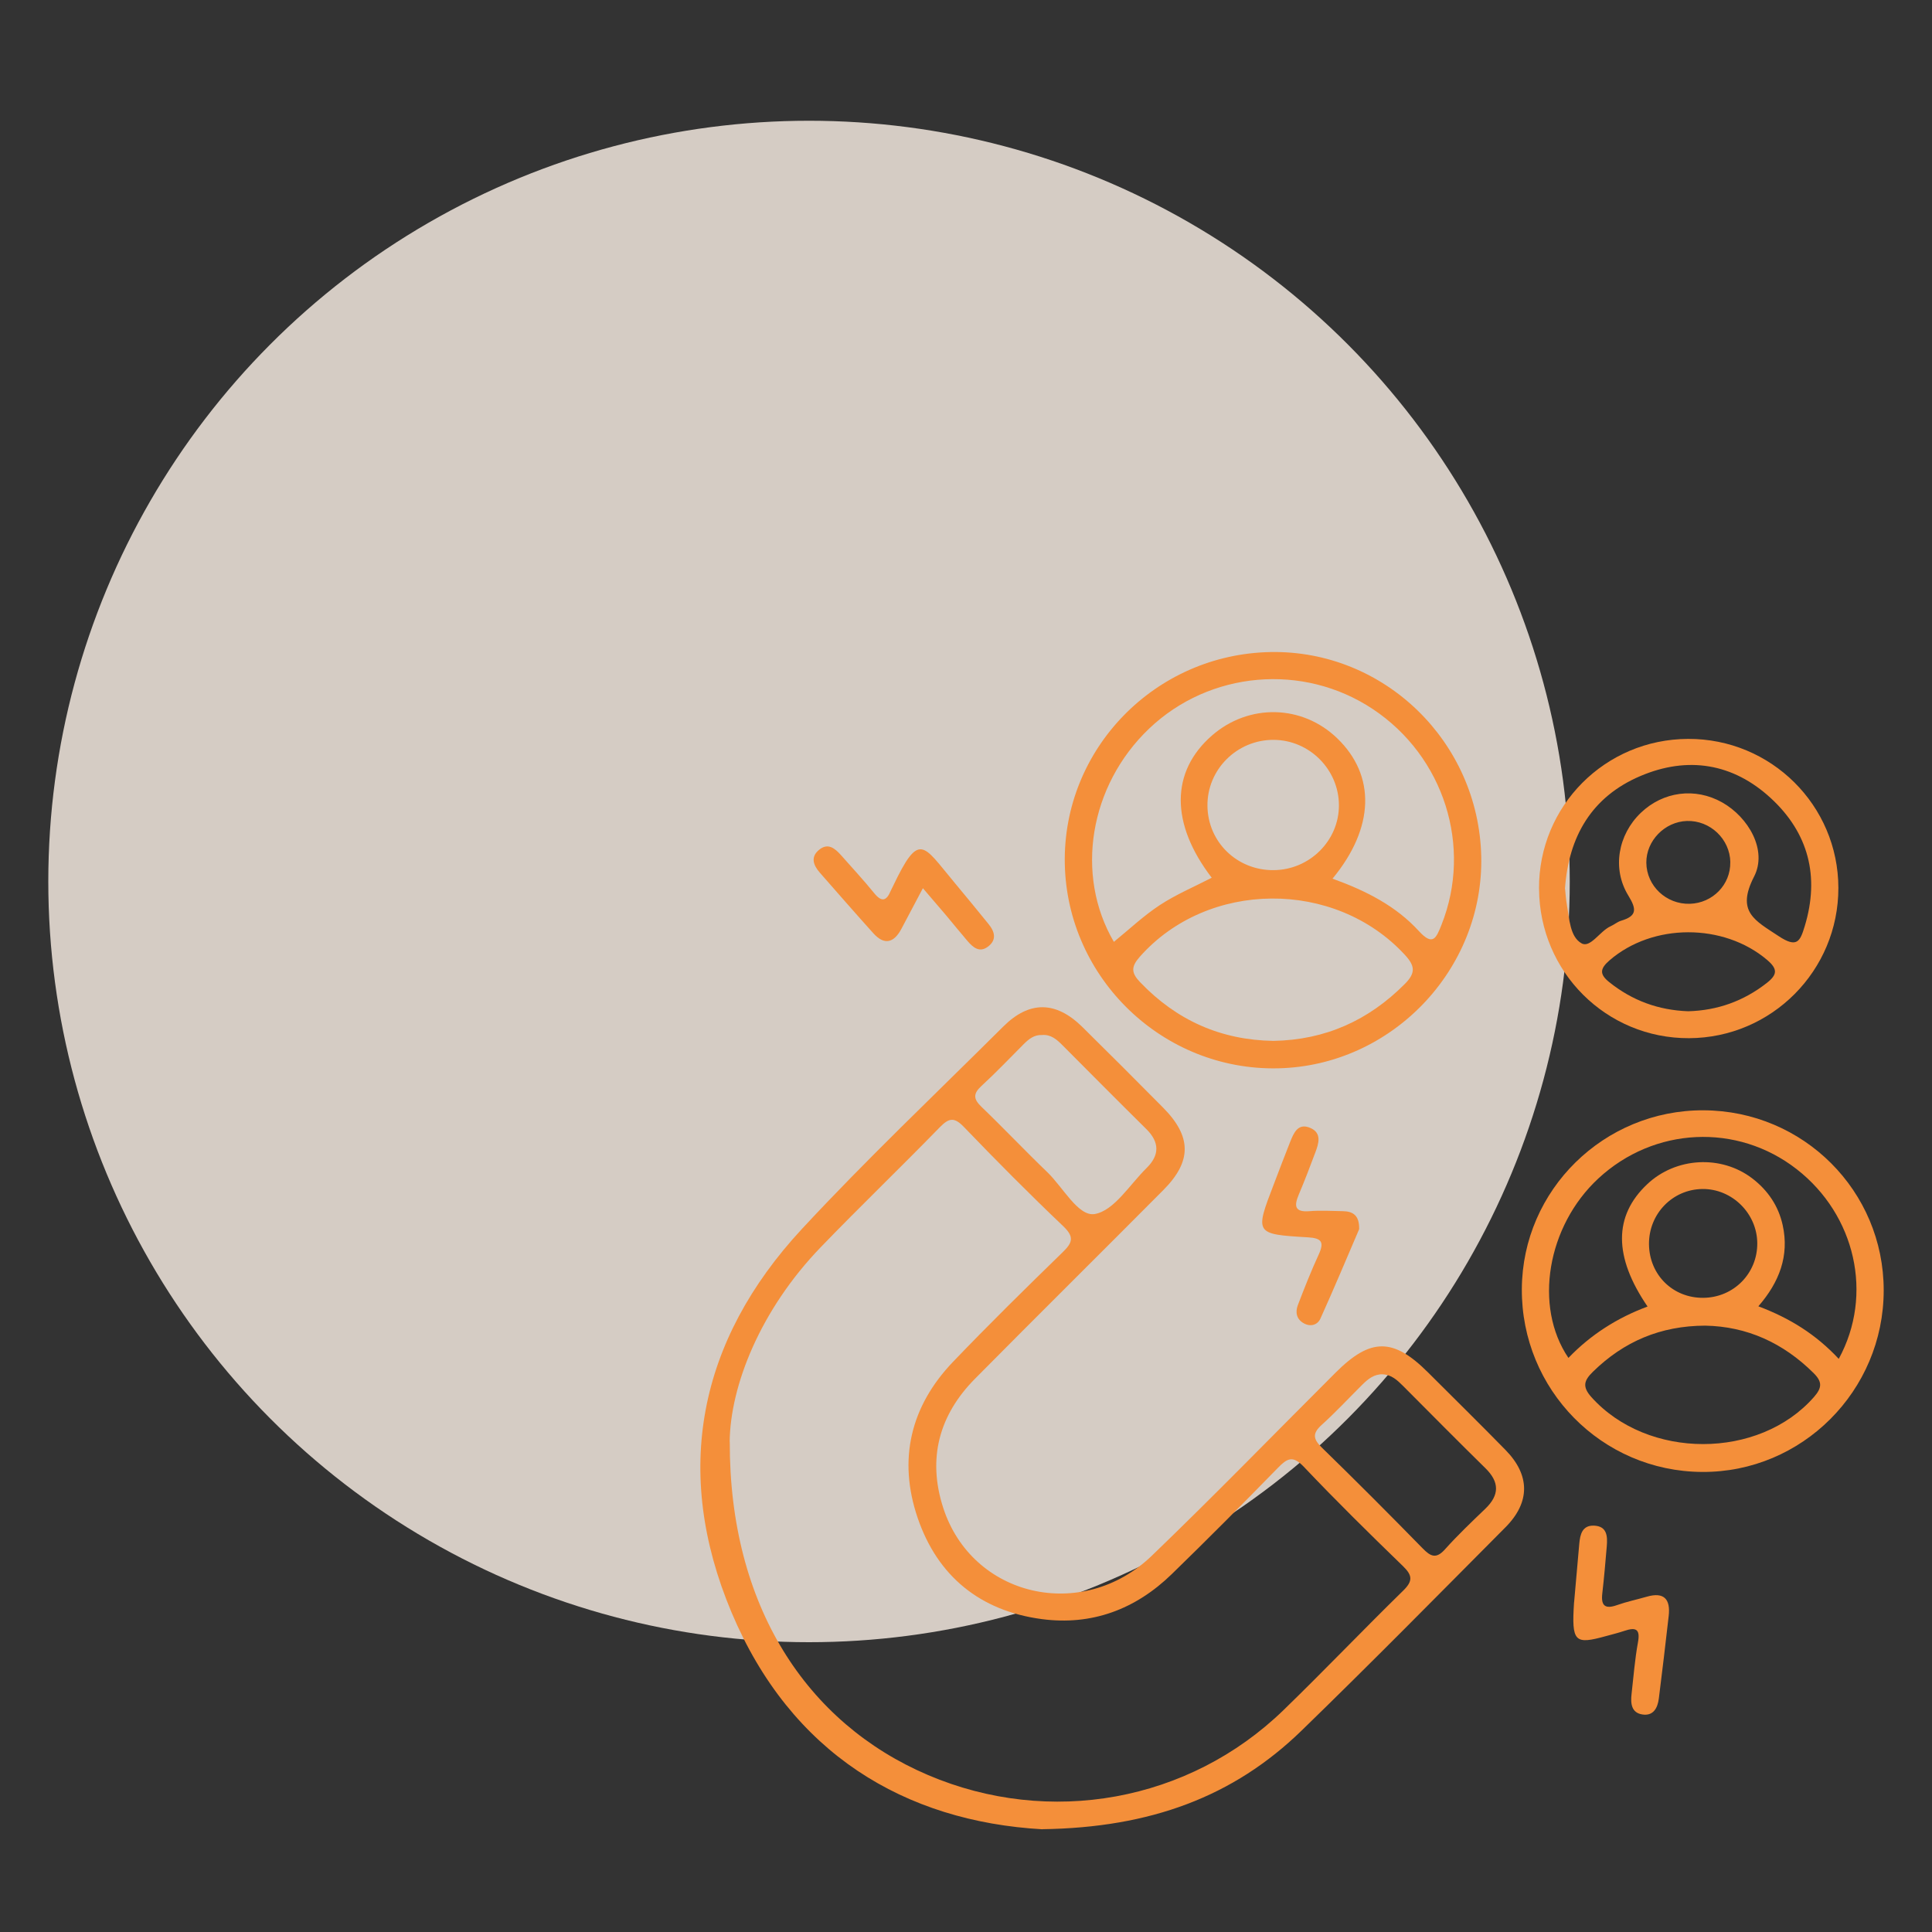 <svg xmlns="http://www.w3.org/2000/svg" width="80" height="80" viewBox="0 0 80 80" fill="none"><rect x="0" y="0" width="80" height="80" fill="#333333" stroke="none"/><circle cx="33.5" cy="36.5" r="31.5" fill="#FEF2E8" fill-opacity="0.8"></circle><g clip-path="url(#clip0_233_2)"><path d="M43.169 75.747C37.454 75.424 32.741 72.597 30.289 66.76C27.847 60.948 28.906 55.523 33.205 50.889C35.885 48.001 38.752 45.285 41.547 42.503C42.624 41.432 43.721 41.446 44.814 42.521C45.938 43.628 47.051 44.744 48.162 45.865C49.347 47.062 49.357 48.086 48.175 49.274C45.581 51.884 42.964 54.472 40.375 57.088C38.882 58.595 38.399 60.396 39.054 62.428C40.247 66.125 44.81 67.196 47.696 64.418C50.276 61.935 52.774 59.364 55.309 56.833C56.755 55.389 57.69 55.389 59.136 56.833C60.205 57.9 61.284 58.962 62.341 60.041C63.359 61.08 63.371 62.201 62.341 63.239C59.538 66.059 56.747 68.892 53.894 71.662C51.077 74.398 47.637 75.678 43.171 75.743L43.169 75.747ZM30.218 59.7C30.2 66.492 33.394 71.354 38.428 73.501C43.463 75.647 49.231 74.607 53.147 70.812C54.821 69.188 56.433 67.498 58.102 65.866C58.508 65.47 58.491 65.233 58.092 64.848C56.699 63.499 55.317 62.138 53.983 60.731C53.523 60.248 53.293 60.394 52.91 60.786C51.464 62.27 50.004 63.738 48.519 65.182C47.019 66.639 45.208 67.322 43.125 67.042C40.584 66.701 38.821 65.266 37.998 62.852C37.178 60.443 37.696 58.234 39.466 56.387C40.943 54.845 42.468 53.345 43.999 51.856C44.411 51.456 44.494 51.221 44.027 50.775C42.622 49.438 41.255 48.06 39.912 46.664C39.515 46.252 39.298 46.285 38.916 46.676C37.288 48.349 35.603 49.966 33.984 51.645C31.474 54.247 30.241 57.386 30.214 59.697L30.218 59.7ZM57.26 56.906C56.899 56.896 56.646 57.103 56.409 57.338C55.851 57.892 55.315 58.472 54.731 58.999C54.344 59.348 54.364 59.579 54.731 59.938C56.141 61.311 57.532 62.706 58.909 64.114C59.242 64.456 59.471 64.562 59.836 64.152C60.361 63.566 60.933 63.022 61.501 62.477C62.095 61.907 62.095 61.37 61.505 60.792C60.357 59.666 59.228 58.522 58.092 57.383C57.857 57.149 57.619 56.926 57.26 56.908V56.906ZM43.149 42.858C42.822 42.843 42.599 43.026 42.386 43.239C41.807 43.819 41.243 44.413 40.642 44.965C40.288 45.289 40.304 45.508 40.642 45.833C41.563 46.717 42.439 47.646 43.36 48.53C44.017 49.159 44.65 50.388 45.333 50.27C46.134 50.13 46.779 49.053 47.477 48.366C48.02 47.834 48.018 47.295 47.465 46.751C46.301 45.601 45.149 44.439 43.993 43.279C43.757 43.042 43.514 42.827 43.149 42.858Z" fill="#F48F3A"></path><path d="M52.615 27C57.32 26.917 61.228 30.711 61.335 35.463C61.439 40.156 57.618 44.139 52.915 44.237C48.161 44.338 44.184 40.517 44.091 35.763C44.001 31.018 47.826 27.085 52.615 27ZM55.174 36.382C56.577 36.889 57.806 37.518 58.751 38.552C59.337 39.193 59.471 38.84 59.69 38.292C60.976 35.056 59.794 31.322 56.845 29.361C53.959 27.442 50.088 27.781 47.581 30.172C45.111 32.526 44.5 36.226 46.123 39C46.755 38.487 47.35 37.921 48.027 37.477C48.7 37.035 49.453 36.719 50.175 36.345C48.457 34.106 48.469 31.95 50.185 30.456C51.714 29.123 53.923 29.172 55.373 30.573C56.969 32.111 56.924 34.271 55.176 36.384L55.174 36.382ZM52.732 43.101C54.87 43.062 56.667 42.259 58.176 40.738C58.634 40.276 58.585 39.984 58.169 39.535C55.275 36.396 50.008 36.437 47.197 39.617C46.831 40.03 46.837 40.282 47.21 40.671C48.719 42.247 50.544 43.066 52.732 43.101ZM52.736 36.031C54.227 36.021 55.446 34.81 55.442 33.342C55.438 31.865 54.225 30.648 52.748 30.636C51.221 30.624 49.974 31.869 49.998 33.382C50.021 34.875 51.227 36.041 52.736 36.031Z" fill="#F48F3A"></path><path d="M70.542 45.975C74.678 45.993 78.002 49.317 78 53.432C77.998 57.595 74.613 60.976 70.478 60.95C66.324 60.925 62.992 57.539 63.016 53.371C63.039 49.274 66.415 45.958 70.542 45.975ZM76.138 56.269C77.59 53.606 76.827 50.307 74.398 48.414C71.936 46.494 68.488 46.658 66.18 48.802C64.065 50.767 63.497 54.093 64.945 56.228C65.87 55.265 66.969 54.566 68.222 54.101C66.809 52.036 66.815 50.345 68.21 49.033C69.395 47.917 71.269 47.814 72.554 48.792C73.205 49.29 73.643 49.937 73.818 50.734C74.096 51.998 73.678 53.093 72.81 54.091C74.124 54.586 75.199 55.261 76.138 56.267V56.269ZM70.611 54.892C68.752 54.898 67.237 55.551 65.959 56.802C65.596 57.157 65.505 57.413 65.894 57.849C68.22 60.445 72.838 60.447 75.116 57.843C75.444 57.468 75.463 57.222 75.106 56.865C73.84 55.604 72.337 54.924 70.609 54.892H70.611ZM72.765 51.475C72.755 50.242 71.719 49.221 70.494 49.234C69.253 49.248 68.271 50.264 68.281 51.519C68.293 52.789 69.271 53.754 70.536 53.74C71.79 53.726 72.775 52.726 72.765 51.475Z" fill="#F48F3A"></path><path d="M63.727 36.802C63.709 33.376 66.463 30.608 69.901 30.596C73.334 30.584 76.119 33.346 76.123 36.767C76.127 40.191 73.361 42.975 69.939 42.989C66.514 43.003 63.746 40.247 63.729 36.804L63.727 36.802ZM64.806 36.804C64.827 37.008 64.841 37.238 64.881 37.463C64.985 38.045 65.007 38.795 65.492 39.063C65.855 39.264 66.246 38.556 66.69 38.355C66.84 38.288 66.97 38.173 67.124 38.126C67.779 37.931 67.779 37.658 67.427 37.086C66.739 35.966 67.003 34.559 67.94 33.66C68.868 32.77 70.195 32.599 71.308 33.224C72.399 33.837 73.196 35.208 72.631 36.301C71.88 37.763 72.673 38.114 73.647 38.761C74.419 39.274 74.541 38.972 74.73 38.351C75.356 36.291 74.884 34.486 73.326 33.05C71.76 31.604 69.883 31.3 67.923 32.135C65.916 32.989 64.954 34.627 64.802 36.8L64.806 36.804ZM69.905 41.874C71.105 41.841 72.189 41.46 73.154 40.706C73.598 40.359 73.62 40.128 73.17 39.746C71.365 38.217 68.43 38.221 66.646 39.767C66.256 40.107 66.218 40.336 66.636 40.669C67.591 41.434 68.672 41.829 69.905 41.874ZM71.649 35.704C71.635 34.745 70.813 33.964 69.85 33.995C68.931 34.025 68.163 34.816 68.171 35.723C68.181 36.684 68.996 37.453 69.974 37.424C70.917 37.396 71.663 36.631 71.647 35.704H71.649Z" fill="#F48F3A"></path><path d="M65.18 66.35C65.233 65.744 65.312 64.831 65.395 63.917C65.43 63.538 65.517 63.16 65.994 63.173C66.549 63.191 66.568 63.613 66.533 64.03C66.478 64.683 66.422 65.335 66.347 65.987C66.288 66.499 66.472 66.636 66.957 66.464C67.358 66.322 67.776 66.235 68.186 66.117C68.91 65.906 69.176 66.223 69.097 66.914C68.969 68.054 68.831 69.192 68.689 70.33C68.64 70.725 68.46 71.062 68.01 70.993C67.551 70.924 67.515 70.536 67.559 70.149C67.641 69.433 67.695 68.711 67.825 68.003C67.93 67.433 67.715 67.379 67.261 67.531C67.012 67.614 66.758 67.677 66.505 67.746C65.201 68.107 65.071 68.003 65.178 66.347L65.18 66.35Z" fill="#F48F3A"></path><path d="M38.215 36.779C37.872 37.428 37.599 37.95 37.321 38.469C37.018 39.035 36.623 39.156 36.165 38.647C35.418 37.818 34.684 36.974 33.948 36.136C33.682 35.832 33.551 35.49 33.914 35.191C34.291 34.879 34.581 35.137 34.836 35.423C35.293 35.94 35.763 36.447 36.197 36.982C36.507 37.365 36.706 37.311 36.882 36.889C36.907 36.828 36.941 36.773 36.968 36.714C38.069 34.402 38.211 34.978 39.495 36.512C39.981 37.092 40.456 37.678 40.933 38.262C41.194 38.582 41.281 38.921 40.906 39.201C40.557 39.462 40.29 39.229 40.065 38.968C39.766 38.619 39.477 38.262 39.182 37.909C38.886 37.56 38.588 37.213 38.215 36.779Z" fill="#F48F3A"></path><path d="M56.279 50.899C55.772 52.079 55.242 53.349 54.675 54.602C54.563 54.849 54.287 54.955 53.999 54.801C53.679 54.63 53.63 54.336 53.742 54.04C54.011 53.336 54.289 52.633 54.605 51.947C54.841 51.43 54.729 51.268 54.155 51.235C51.955 51.105 51.957 51.089 52.748 49.031C52.971 48.449 53.19 47.865 53.421 47.287C53.571 46.913 53.746 46.484 54.257 46.705C54.743 46.914 54.606 47.349 54.462 47.729C54.243 48.313 54.021 48.895 53.778 49.469C53.577 49.943 53.612 50.203 54.228 50.152C54.683 50.114 55.147 50.144 55.607 50.152C56.031 50.158 56.295 50.335 56.279 50.901V50.899Z" fill="#F48F3A"></path></g><defs><clipPath id="clip0_233_2"><rect width="49" height="48.748" fill="white" transform="translate(29 27)"></rect></clipPath></defs></svg>